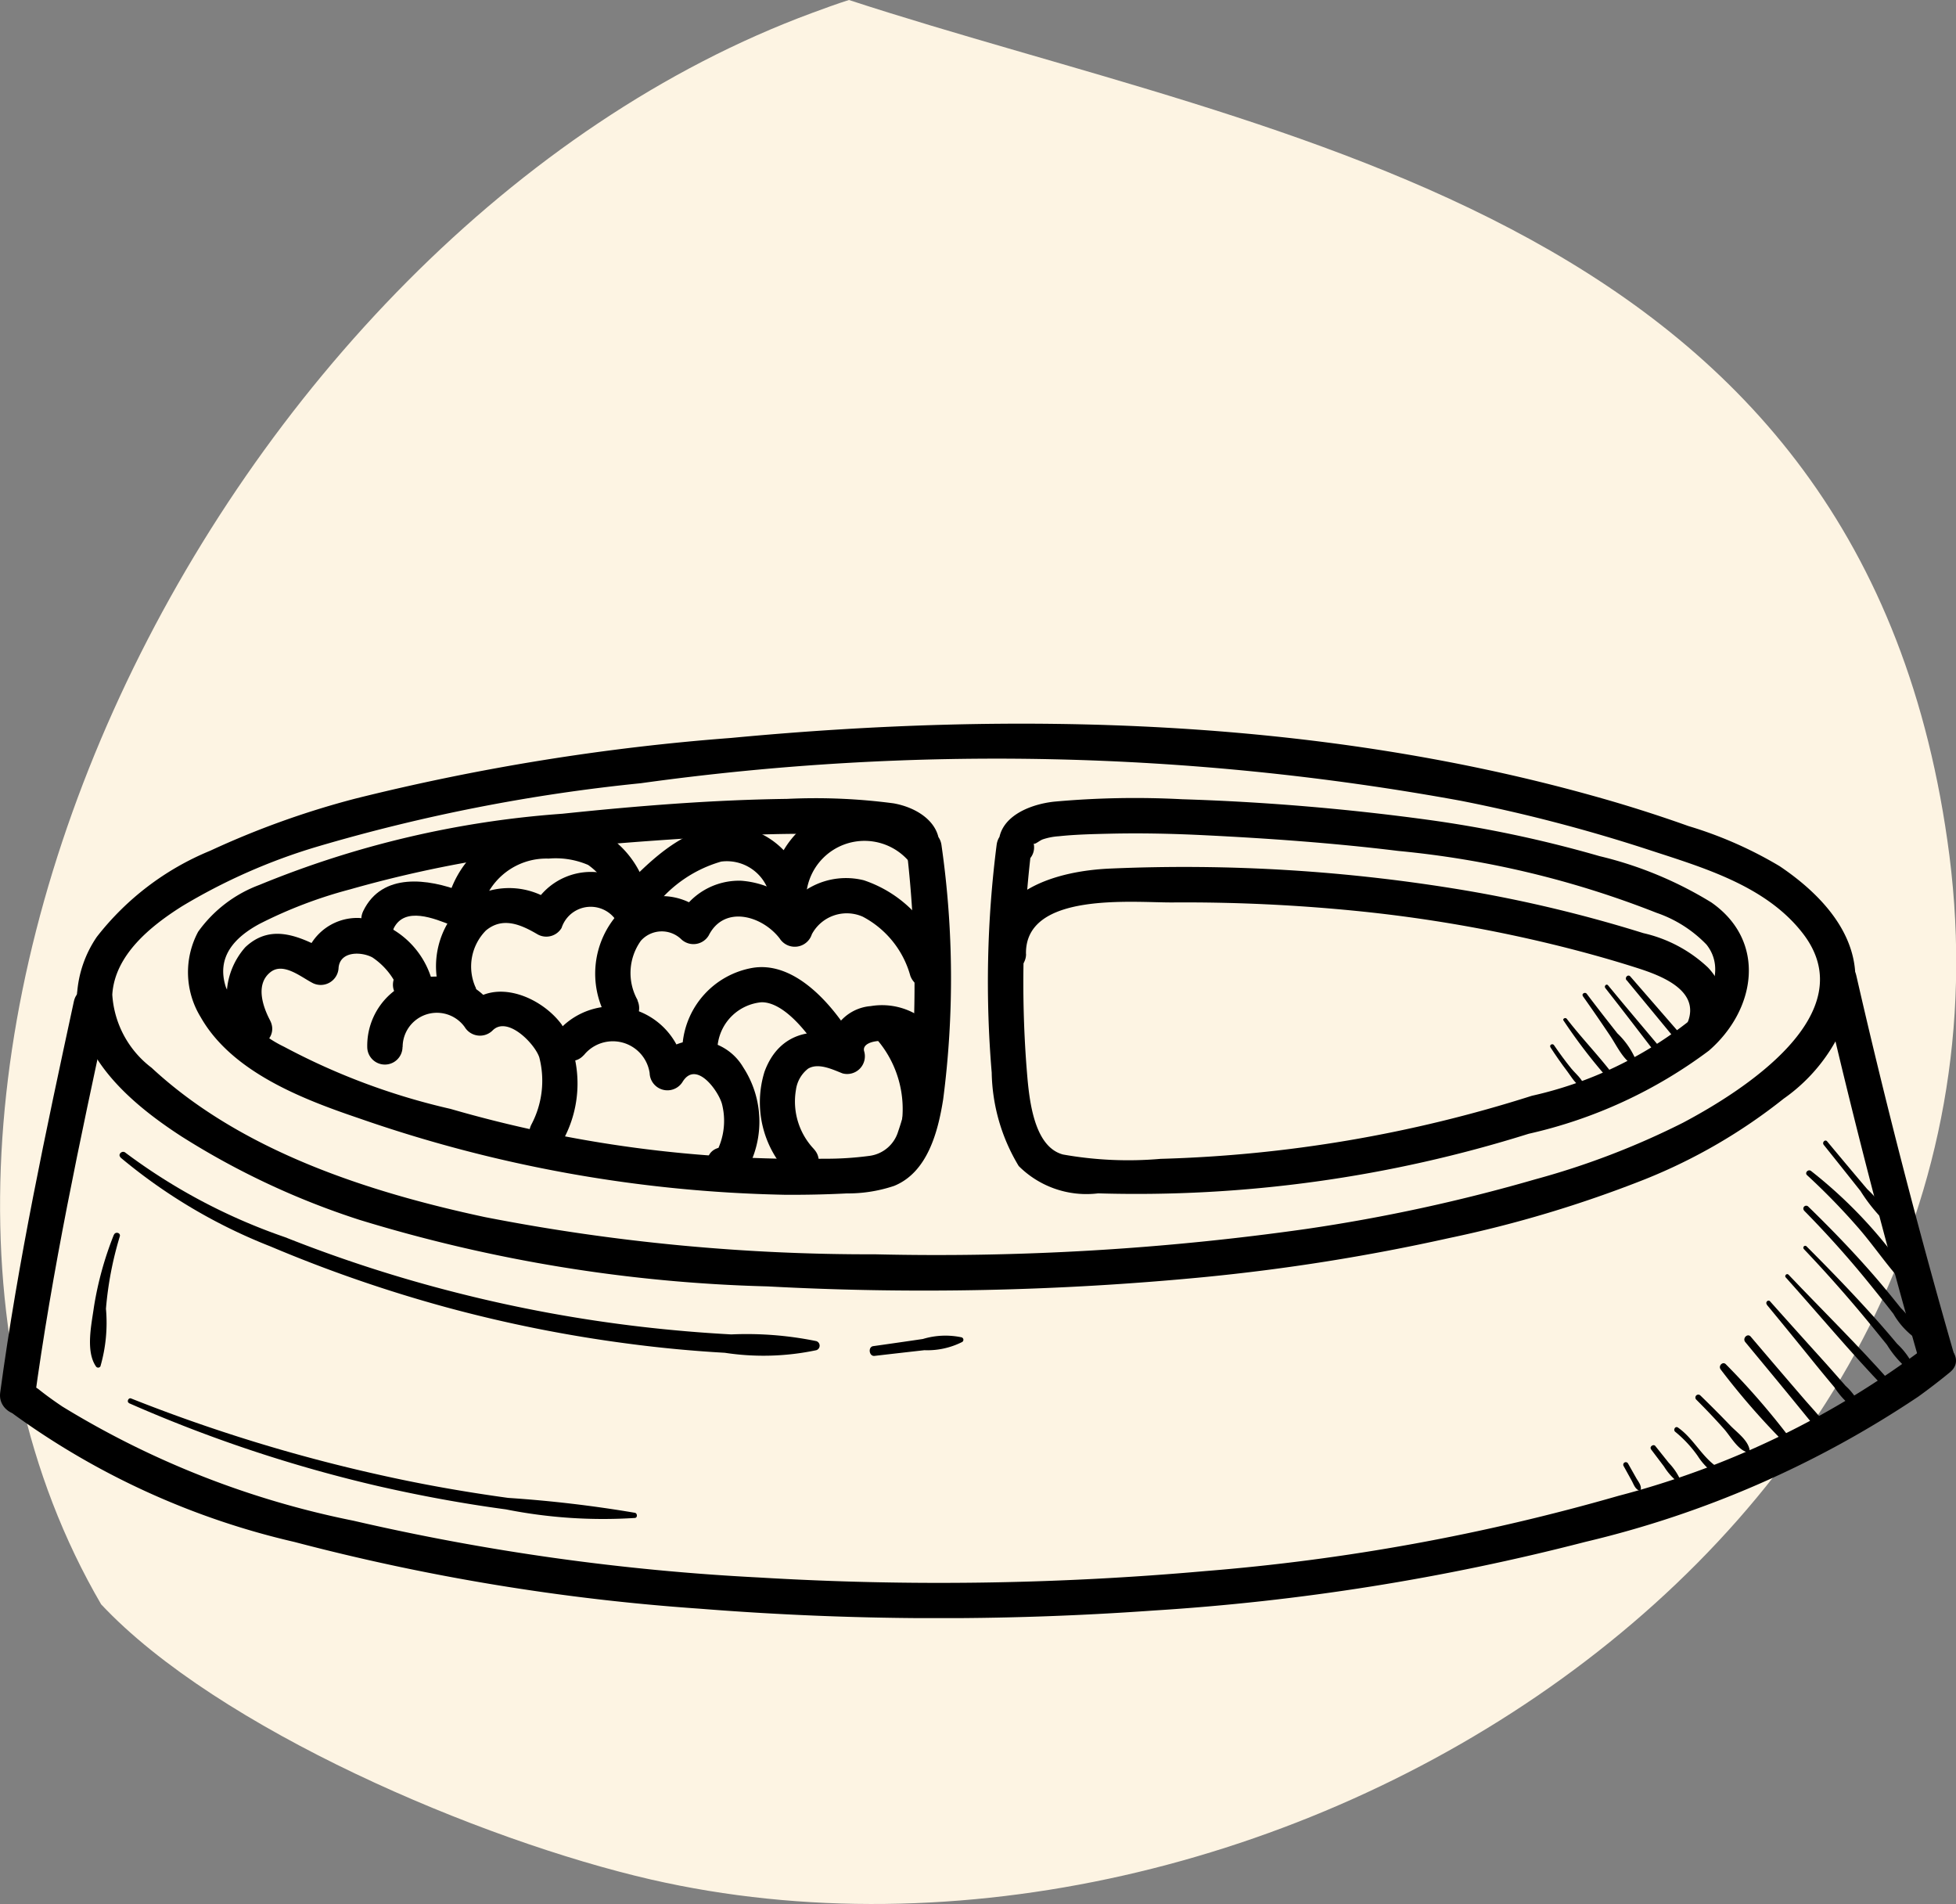 <svg xmlns="http://www.w3.org/2000/svg" xmlns:xlink="http://www.w3.org/1999/xlink" width="61.569" height="59.919" viewBox="0 0 61.569 59.919">
  <rect x="0" y="0" width="61.569" height="59.919" fill="#808080" stroke="none"/>
  <defs>
    <clipPath id="clip-path">
      <rect id="Rectangle_387" data-name="Rectangle 387" width="61.568" height="28.149" fill="none"/>
    </clipPath>
  </defs>
  <g id="Group_302" data-name="Group 302" transform="translate(-1259.252 -2317.197)">
    <path id="Path_369" data-name="Path 369" d="M28.082.882C9.347,7.8-3.833,34.622,5.7,50.965c3.67,3.913,11.923,7.421,17.3,8.658,19.2,4.4,43.636-10.5,40.878-32.22C61.276,7.147,42.844,4.917,29.238.476c-.385.122-.771.264-1.156.406" transform="translate(1256.736 2316.721)" fill="#fdf4e3" fill-rule="evenodd"/>
    <g id="Group_292" data-name="Group 292" transform="translate(1259.252 2339.97)">
      <g id="Group_291" data-name="Group 291" clip-path="url(#clip-path)">
        <path id="Path_385" data-name="Path 385" d="M22.154,8.522c-.01,2,1.756,3.477,3.3,4.476a24.55,24.55,0,0,0,5.585,2.616A48,48,0,0,0,43.891,17.71a91.885,91.885,0,0,0,13.716-.29,64.139,64.139,0,0,0,7.731-1.23,37.759,37.759,0,0,0,6.176-1.854,17.348,17.348,0,0,0,4.36-2.534,5.453,5.453,0,0,0,2.248-3.553c.13-1.637-1.115-2.916-2.373-3.762a12.708,12.708,0,0,0-2.87-1.263q-1.494-.533-3.024-.957C61.106-.173,51.742-.4,42.744.45A70.934,70.934,0,0,0,30.907,2.361,27.108,27.108,0,0,0,26.345,4a8.715,8.715,0,0,0-3.569,2.711,3.6,3.6,0,0,0-.622,1.811c-.046.713,1.064.71,1.11,0,.08-1.246,1.211-2.153,2.185-2.769A18.486,18.486,0,0,1,29.7,3.875a55.69,55.69,0,0,1,10.2-2,81.314,81.314,0,0,1,25.815.553,50.363,50.363,0,0,1,5.849,1.522c1.742.572,3.741,1.135,4.913,2.652,1.957,2.533-1.9,4.966-3.774,5.958a24.733,24.733,0,0,1-4.651,1.781A53.991,53.991,0,0,1,60.861,15.9a82.626,82.626,0,0,1-13.586.8,63.079,63.079,0,0,1-12.282-1.171c-3.691-.791-7.675-2.083-10.493-4.7a3.132,3.132,0,0,1-1.237-2.309.555.555,0,0,0-1.11,0" transform="translate(-19.729 0)"/>
        <path id="Path_386" data-name="Path 386" d="M2.326,76.626C1.444,80.71.566,84.8.006,88.942c-.094.7.975,1,1.07.3.56-4.143,1.438-8.232,2.32-12.316.151-.7-.919-.994-1.07-.3" transform="translate(0 -67.888)"/>
        <path id="Path_387" data-name="Path 387" d="M524.175,69.605q1.377,5.99,3.073,11.9a.555.555,0,0,0,1.07-.3q-1.7-5.907-3.073-11.9c-.16-.7-1.23-.4-1.07.3" transform="translate(-466.813 -61.373)"/>
        <path id="Path_388" data-name="Path 388" d="M2.468,180.383a24.378,24.378,0,0,0,8.826,4.012,68.8,68.8,0,0,0,12.751,2.1,94.87,94.87,0,0,0,14.282.059,72.364,72.364,0,0,0,13.607-2.162,32.042,32.042,0,0,0,10.48-4.573q.509-.367.995-.766c.553-.453-.236-1.234-.785-.785a27.535,27.535,0,0,1-9.652,4.676,66.214,66.214,0,0,1-13.017,2.369,94.637,94.637,0,0,1-14.048.2,73.192,73.192,0,0,1-12.753-1.786,28.1,28.1,0,0,1-9.163-3.593c-.252-.169-.5-.346-.738-.536-.553-.441-1.343.34-.785.785" transform="translate(-2.028 -158.643)"/>
        <path id="Path_389" data-name="Path 389" d="M284.473,22.909a33.962,33.962,0,0,0-.154,7.158,5.875,5.875,0,0,0,.85,2.94,3.015,3.015,0,0,0,2.5.86,41.214,41.214,0,0,0,13.552-1.875,14.932,14.932,0,0,0,5.672-2.615c1.491-1.293,1.826-3.447.077-4.666a12.081,12.081,0,0,0-3.52-1.457,38.244,38.244,0,0,0-5.4-1.143,74.419,74.419,0,0,0-7.741-.647,28.2,28.2,0,0,0-4.024.076c-.855.093-1.939.56-1.716,1.608.148.7,1.218.4,1.07-.3.015.068.176-.078.281-.119a1.983,1.983,0,0,1,.51-.1c.534-.057,1.078-.068,1.615-.081,1.006-.023,2.013,0,3.018.051,2.017.1,4.048.246,6.053.492a29.811,29.811,0,0,1,8.132,1.948,3.964,3.964,0,0,1,1.571,1c.633.8.055,1.836-.577,2.427a12.317,12.317,0,0,1-4.919,2.33,42.319,42.319,0,0,1-11.686,1.985,11.71,11.71,0,0,1-3.076-.137c-.984-.266-1.08-1.943-1.148-2.779a35.074,35.074,0,0,1,.171-6.962c.084-.708-1.026-.7-1.11,0" transform="translate(-253.103 -19.085)"/>
        <path id="Path_390" data-name="Path 390" d="M76.671,22.908a36.77,36.77,0,0,1,.222,6.149,8.672,8.672,0,0,1-.475,2.865,1.089,1.089,0,0,1-.893.763,10.272,10.272,0,0,1-1.456.091,39.8,39.8,0,0,1-11.74-1.568,21.031,21.031,0,0,1-5.238-1.955,3.831,3.831,0,0,1-1.831-1.87c-.315-.957.276-1.577,1.062-2A14.269,14.269,0,0,1,59.166,24.3,37.856,37.856,0,0,1,63.741,23.3c2.177-.348,4.39-.5,6.589-.64,1.148-.072,2.3-.119,3.45-.107.575.006,1.15.026,1.723.064a4,4,0,0,1,.69.081,1.158,1.158,0,0,1,.214.062c.095.045.193.181.211.1-.148.7.922.994,1.07.3.191-.9-.638-1.435-1.421-1.569a18.726,18.726,0,0,0-3.349-.139c-2.357.031-4.728.222-7.073.468a30.792,30.792,0,0,0-9.534,2.24,4.141,4.141,0,0,0-1.926,1.473,2.7,2.7,0,0,0,.079,2.686c.977,1.722,3.191,2.577,4.965,3.178a43.228,43.228,0,0,0,13.4,2.413q.985.008,1.969-.042a4.574,4.574,0,0,0,1.494-.237c1.051-.427,1.382-1.7,1.544-2.722a29.464,29.464,0,0,0-.051-7.988c-.083-.7-1.194-.709-1.11,0" transform="translate(-48.148 -19.084)"/>
        <path id="Path_391" data-name="Path 391" d="M66.636,59.135c-.234-.444-.467-1.141.013-1.519.4-.315.945.142,1.309.333a.563.563,0,0,0,.835-.479c.056-.522.721-.5,1.062-.318a2.226,2.226,0,0,1,.881,1.162l.479-.835.112.028c-.611-.374-1.169.586-.56.958a.791.791,0,0,0,.448.123.563.563,0,0,0,.479-.835,2.726,2.726,0,0,0-2.231-1.84,1.7,1.7,0,0,0-1.78,1.556l.835-.479c-.867-.454-1.81-.958-2.66-.16a2.33,2.33,0,0,0-.181,2.864c.333.632,1.291.072.958-.56" transform="translate(-58.135 -49.796)"/>
        <path id="Path_392" data-name="Path 392" d="M106.8,75.05a1.078,1.078,0,0,1,1.954-.63.563.563,0,0,0,.872.112c.468-.485,1.339.417,1.476.844a2.943,2.943,0,0,1-.252,2.115c-.315.638.642,1.2.958.56a3.71,3.71,0,0,0,0-3.708c-.643-.875-2.107-1.493-2.972-.6l.872.112a2.176,2.176,0,0,0-4.022,1.19.555.555,0,0,0,1.11,0" transform="translate(-94.126 -64.871)"/>
        <path id="Path_393" data-name="Path 393" d="M126.809,46.273a1.614,1.614,0,0,1,.328-1.785c.528-.44,1.1-.188,1.623.119a.559.559,0,0,0,.759-.2.963.963,0,0,1,1.787-.113c.345.626,1.3.067.958-.56a2.068,2.068,0,0,0-3.7.113l.759-.2a2.39,2.39,0,0,0-2.86-.038,2.687,2.687,0,0,0-.722,2.957c.214.679,1.286.389,1.07-.3" transform="translate(-111.842 -37.978)"/>
        <path id="Path_394" data-name="Path 394" d="M104.941,46.862c.345-.717,1.292-.314,1.841-.1.668.254.957-.819.3-1.07-1.045-.4-2.5-.613-3.095.615-.309.641.648,1.2.958.56" transform="translate(-92.553 -40.411)"/>
        <path id="Path_395" data-name="Path 395" d="M160.36,82.764a1.171,1.171,0,0,1,2.074.56.56.56,0,0,0,1.034.28c.426-.7,1.125.273,1.241.686a2.136,2.136,0,0,1-.367,1.829l1.034.28-.016-.209c-.053-.708-1.164-.714-1.11,0l.016.209a.56.56,0,0,0,1.034.28,3.128,3.128,0,0,0,.077-3.54,1.7,1.7,0,0,0-2.868-.1l1.034.28a2.284,2.284,0,0,0-3.969-1.344c-.477.529.305,1.316.785.785" transform="translate(-141.985 -72.327)"/>
        <path id="Path_396" data-name="Path 396" d="M172.783,48.406a1.742,1.742,0,0,1,.1-1.878.882.882,0,0,1,1.262-.053.559.559,0,0,0,.872-.112c.488-.967,1.681-.624,2.233.093a.564.564,0,0,0,1.014-.132,1.247,1.247,0,0,1,1.6-.553,3.005,3.005,0,0,1,1.5,1.864c.248.663,1.322.376,1.07-.3a3.9,3.9,0,0,0-2.535-2.709,2.309,2.309,0,0,0-2.711,1.4l1.014-.133a2.876,2.876,0,0,0-2.158-1.252,2.166,2.166,0,0,0-1.991,1.159l.872-.112a1.987,1.987,0,0,0-2.734-.037,2.824,2.824,0,0,0-.376,3.313c.294.65,1.251.086.958-.56" transform="translate(-152.709 -39.697)"/>
        <path id="Path_397" data-name="Path 397" d="M220.215,85.512a2.173,2.173,0,0,1-.569-1.866,1.016,1.016,0,0,1,.382-.667c.325-.195.772.027,1.086.149a.558.558,0,0,0,.683-.683c-.159-.468,1.306-.471,1.391.093l.056-.428.1-.091.428.056-.086-.045.255.332-.432.409a.555.555,0,0,0,.3-1.07c-.779-.217-1.4.875-.635,1.311a.747.747,0,0,0,.942-.2.79.79,0,0,0-.086-1.031A2.152,2.152,0,0,0,222,81.01a1.422,1.422,0,0,0-1.275,1.731l.683-.683c-1.153-.449-2.287-.244-2.75,1.013a3.241,3.241,0,0,0,.77,3.226c.482.529,1.265-.258.785-.785" transform="translate(-194.592 -72.121)"/>
        <path id="Path_398" data-name="Path 398" d="M197.479,72.433a1.529,1.529,0,0,1,1.372-1.293c.661-.008,1.352.846,1.686,1.337.4.588,1.361.033.958-.56-.629-.926-1.716-2.077-2.949-1.855a2.673,2.673,0,0,0-2.177,2.371c-.083.708,1.028.7,1.11,0" transform="translate(-174.882 -62.372)"/>
        <path id="Path_399" data-name="Path 399" d="M180.829,26.5a4.058,4.058,0,0,1,2.075-1.4,1.388,1.388,0,0,1,1.563,1.286c.046.706,1.131.72,1.11,0a1.841,1.841,0,0,1,3.284-1.237c.463.545,1.244-.243.785-.785a2.927,2.927,0,0,0-5.178,2.022h1.11a2.533,2.533,0,0,0-2.177-2.393c-1.361-.158-2.467.822-3.356,1.721-.5.508.282,1.294.785.785" transform="translate(-160.203 -20.759)"/>
        <path id="Path_400" data-name="Path 400" d="M130.57,31.012a2.1,2.1,0,0,1,2-1.265,2.586,2.586,0,0,1,1.244.2,2.12,2.12,0,0,1,.772,1.023c.321.638,1.279.077.958-.56a3.03,3.03,0,0,0-1.233-1.456,3.759,3.759,0,0,0-1.927-.307,3.2,3.2,0,0,0-2.887,2.07c-.24.674.832.964,1.07.3" transform="translate(-115.301 -25.5)"/>
        <path id="Path_401" data-name="Path 401" d="M251.889,83.8a3.357,3.357,0,0,1,.7,2.587c-.087.707,1.024.7,1.11,0a4.427,4.427,0,0,0-1.026-3.372c-.453-.553-1.234.236-.785.785" transform="translate(-224.211 -73.769)"/>
        <path id="Path_402" data-name="Path 402" d="M286.145,43.983c-.041-1.973,3.375-1.618,4.607-1.625a54.361,54.361,0,0,1,5.949.283,45.184,45.184,0,0,1,5.915,1.011c.93.224,1.855.477,2.766.768.737.236,2,.7,1.589,1.717-.269.661.8.949,1.07.3a1.978,1.978,0,0,0-.431-2.033,4.371,4.371,0,0,0-2.031-1.08A42.9,42.9,0,0,0,300,41.984a53.353,53.353,0,0,0-11.187-.693c-1.639.067-3.818.645-3.776,2.692a.555.555,0,0,0,1.11,0" transform="translate(-253.85 -36.731)"/>
        <path id="Path_403" data-name="Path 403" d="M467.83,72.607l1.651,2c.094.114.26-.051.163-.163l-1.7-1.956c-.071-.082-.186.036-.119.119" transform="translate(-416.628 -64.533)"/>
        <path id="Path_404" data-name="Path 404" d="M461.74,75.182c.587.746,1.161,1.5,1.741,2.254.091.117.263-.049.166-.166-.607-.725-1.221-1.443-1.821-2.174-.05-.061-.133.025-.086.086" transform="translate(-411.21 -66.862)"/>
        <path id="Path_405" data-name="Path 405" d="M455.289,77.549c.291.41.575.824.856,1.242.213.317.412.769.757.95a.067.067,0,0,0,.1-.075,2.519,2.519,0,0,0-.626-.946c-.325-.411-.647-.824-.962-1.242-.053-.071-.174,0-.121.071" transform="translate(-405.467 -68.975)"/>
        <path id="Path_406" data-name="Path 406" d="M449.8,84.744a16.984,16.984,0,0,0,1.378,1.8c.079.083.235-.031.162-.125-.457-.595-.98-1.136-1.439-1.731-.045-.058-.146,0-.1.059" transform="translate(-400.583 -75.398)"/>
        <path id="Path_407" data-name="Path 407" d="M446.005,92.354q.252.39.533.761c.134.177.261.418.471.5.033.014.063-.025.055-.055-.056-.213-.269-.375-.406-.543-.192-.236-.371-.482-.542-.732-.046-.068-.157-.005-.111.065" transform="translate(-397.201 -82.167)"/>
        <path id="Path_408" data-name="Path 408" d="M524.6,120.082q.581.725,1.158,1.453a5.319,5.319,0,0,0,1.089,1.251c.036.024.094-.016.077-.059a5.007,5.007,0,0,0-.958-1.255q-.633-.746-1.259-1.5c-.063-.076-.168.032-.108.108" transform="translate(-467.194 -106.826)"/>
        <path id="Path_409" data-name="Path 409" d="M519.668,128.627a20.893,20.893,0,0,1,1.6,1.642c.5.573.929,1.221,1.448,1.777a.137.137,0,0,0,.215-.166A14.642,14.642,0,0,0,519.8,128.5c-.088-.077-.217.049-.13.13" transform="translate(-462.788 -114.418)"/>
        <path id="Path_410" data-name="Path 410" d="M518.829,138.824q.971.985,1.851,2.048c.328.4.65.8.961,1.2a2.441,2.441,0,0,0,.69.767.065.065,0,0,0,.094-.073,2.189,2.189,0,0,0-.55-.875c-.306-.385-.619-.765-.944-1.135-.628-.715-1.293-1.4-1.975-2.063a.09.09,0,0,0-.127.127" transform="translate(-462.043 -123.5)"/>
        <path id="Path_411" data-name="Path 411" d="M518.786,150.244q.931.979,1.8,2.015c.278.333.551.669.824,1.006a3.22,3.22,0,0,0,.814.894.063.063,0,0,0,.092-.07,2.39,2.39,0,0,0-.589-.858q-.447-.537-.918-1.052c-.627-.689-1.276-1.358-1.935-2.016a.059.059,0,0,0-.083.083" transform="translate(-462.014 -133.717)"/>
        <path id="Path_412" data-name="Path 412" d="M513.653,158.425c1.044,1.165,2.049,2.373,3.133,3.5.118.122.3-.06.185-.185-1.034-1.171-2.155-2.27-3.23-3.4-.056-.059-.142.029-.088.088" transform="translate(-457.442 -140.997)"/>
        <path id="Path_413" data-name="Path 413" d="M508.159,166.092q.736.892,1.463,1.792.331.409.669.811a2.413,2.413,0,0,0,.753.75.065.065,0,0,0,.095-.073,1.887,1.887,0,0,0-.5-.725c-.253-.29-.506-.579-.764-.864q-.809-.894-1.61-1.793c-.062-.07-.16.032-.1.1" transform="translate(-452.548 -147.809)"/>
        <path id="Path_414" data-name="Path 414" d="M501.886,176.169c.479.579.959,1.157,1.435,1.738l.679.832c.059.072.246.394.35.405.014,0,.229.161.154-.056a.067.067,0,0,0-.128,0l-.01.028a.078.078,0,0,0,.054.095l.038.015a.092.092,0,0,0,.112-.064c.061-.171,0-.212-.116-.367-.227-.292-.483-.563-.725-.843q-.84-.974-1.672-1.954c-.1-.119-.269.052-.171.171" transform="translate(-446.95 -156.707)"/>
        <path id="Path_415" data-name="Path 415" d="M494.849,184.177a23.059,23.059,0,0,0,1.85,2.144c.1.092.284-.029.2-.154a23.337,23.337,0,0,0-1.886-2.153c-.1-.112-.258.051-.163.163" transform="translate(-440.684 -163.849)"/>
        <path id="Path_416" data-name="Path 416" d="M487.786,193.146c.3.3.593.606.875.924.206.232.431.655.738.737a.057.057,0,0,0,.072-.055c-.039-.32-.4-.568-.613-.79q-.463-.481-.942-.946a.092.092,0,0,0-.13.13" transform="translate(-434.396 -171.876)"/>
        <path id="Path_417" data-name="Path 417" d="M481.76,202.507a3.808,3.808,0,0,1,.7.754,2.077,2.077,0,0,0,.524.559c.125.071.238-.123.113-.193a.329.329,0,0,0-.194-.052c-.041,0-.076.059-.037.09a.127.127,0,0,1,.068.088l.164-.126c-.5-.32-.767-.917-1.259-1.259-.085-.059-.163.078-.081.138" transform="translate(-429.022 -180.216)"/>
        <path id="Path_418" data-name="Path 418" d="M474.9,207.674l.409.541a1.922,1.922,0,0,0,.368.435.077.077,0,0,0,.112-.086,1.925,1.925,0,0,0-.33-.464l-.423-.53c-.06-.075-.194.026-.135.1" transform="translate(-422.931 -184.837)"/>
        <path id="Path_419" data-name="Path 419" d="M467.036,212.554l.254.46c.062.112.105.259.23.309a.047.047,0,0,0,.057-.033c.023-.132-.082-.248-.145-.36l-.258-.457a.08.08,0,0,0-.138.081" transform="translate(-415.93 -189.192)"/>
        <path id="Path_420" data-name="Path 420" d="M34.382,123.37a17.054,17.054,0,0,0,4.724,2.8,43.815,43.815,0,0,0,5.521,1.911,43.3,43.3,0,0,0,5.745,1.149q1.511.2,3.032.286a8.054,8.054,0,0,0,2.881-.081.15.15,0,0,0,0-.286,10.926,10.926,0,0,0-2.678-.211q-1.419-.077-2.832-.241a44.369,44.369,0,0,1-5.812-1.072,43.593,43.593,0,0,1-5.4-1.746,18.332,18.332,0,0,1-5.027-2.661c-.1-.085-.252.059-.149.149" transform="translate(-30.59 -109.717)"/>
        <path id="Path_421" data-name="Path 421" d="M250.369,176.574q.784-.091,1.569-.179a2.436,2.436,0,0,0,1.191-.259.081.081,0,0,0-.019-.146,2.452,2.452,0,0,0-1.219.052q-.781.115-1.562.225c-.172.024-.133.327.041.307" transform="translate(-222.842 -156.677)"/>
        <path id="Path_422" data-name="Path 422" d="M26.627,146.517A10.6,10.6,0,0,0,26,148.791c-.075.542-.266,1.381.063,1.864a.083.083,0,0,0,.142,0,4.935,4.935,0,0,0,.174-1.813,10.944,10.944,0,0,1,.435-2.274c.038-.119-.142-.164-.184-.051" transform="translate(-23.044 -130.429)"/>
        <path id="Path_423" data-name="Path 423" d="M36.818,194.241a44.3,44.3,0,0,0,7.866,2.615c1.319.3,2.653.546,3.994.726a15.643,15.643,0,0,0,4.065.27c.084-.012.075-.143,0-.162a39.416,39.416,0,0,0-3.991-.469c-1.367-.187-2.726-.427-4.072-.73a51.349,51.349,0,0,1-7.8-2.4c-.083-.033-.145.11-.062.146" transform="translate(-32.755 -172.855)"/>
      </g>
    </g>
  </g>
</svg>
